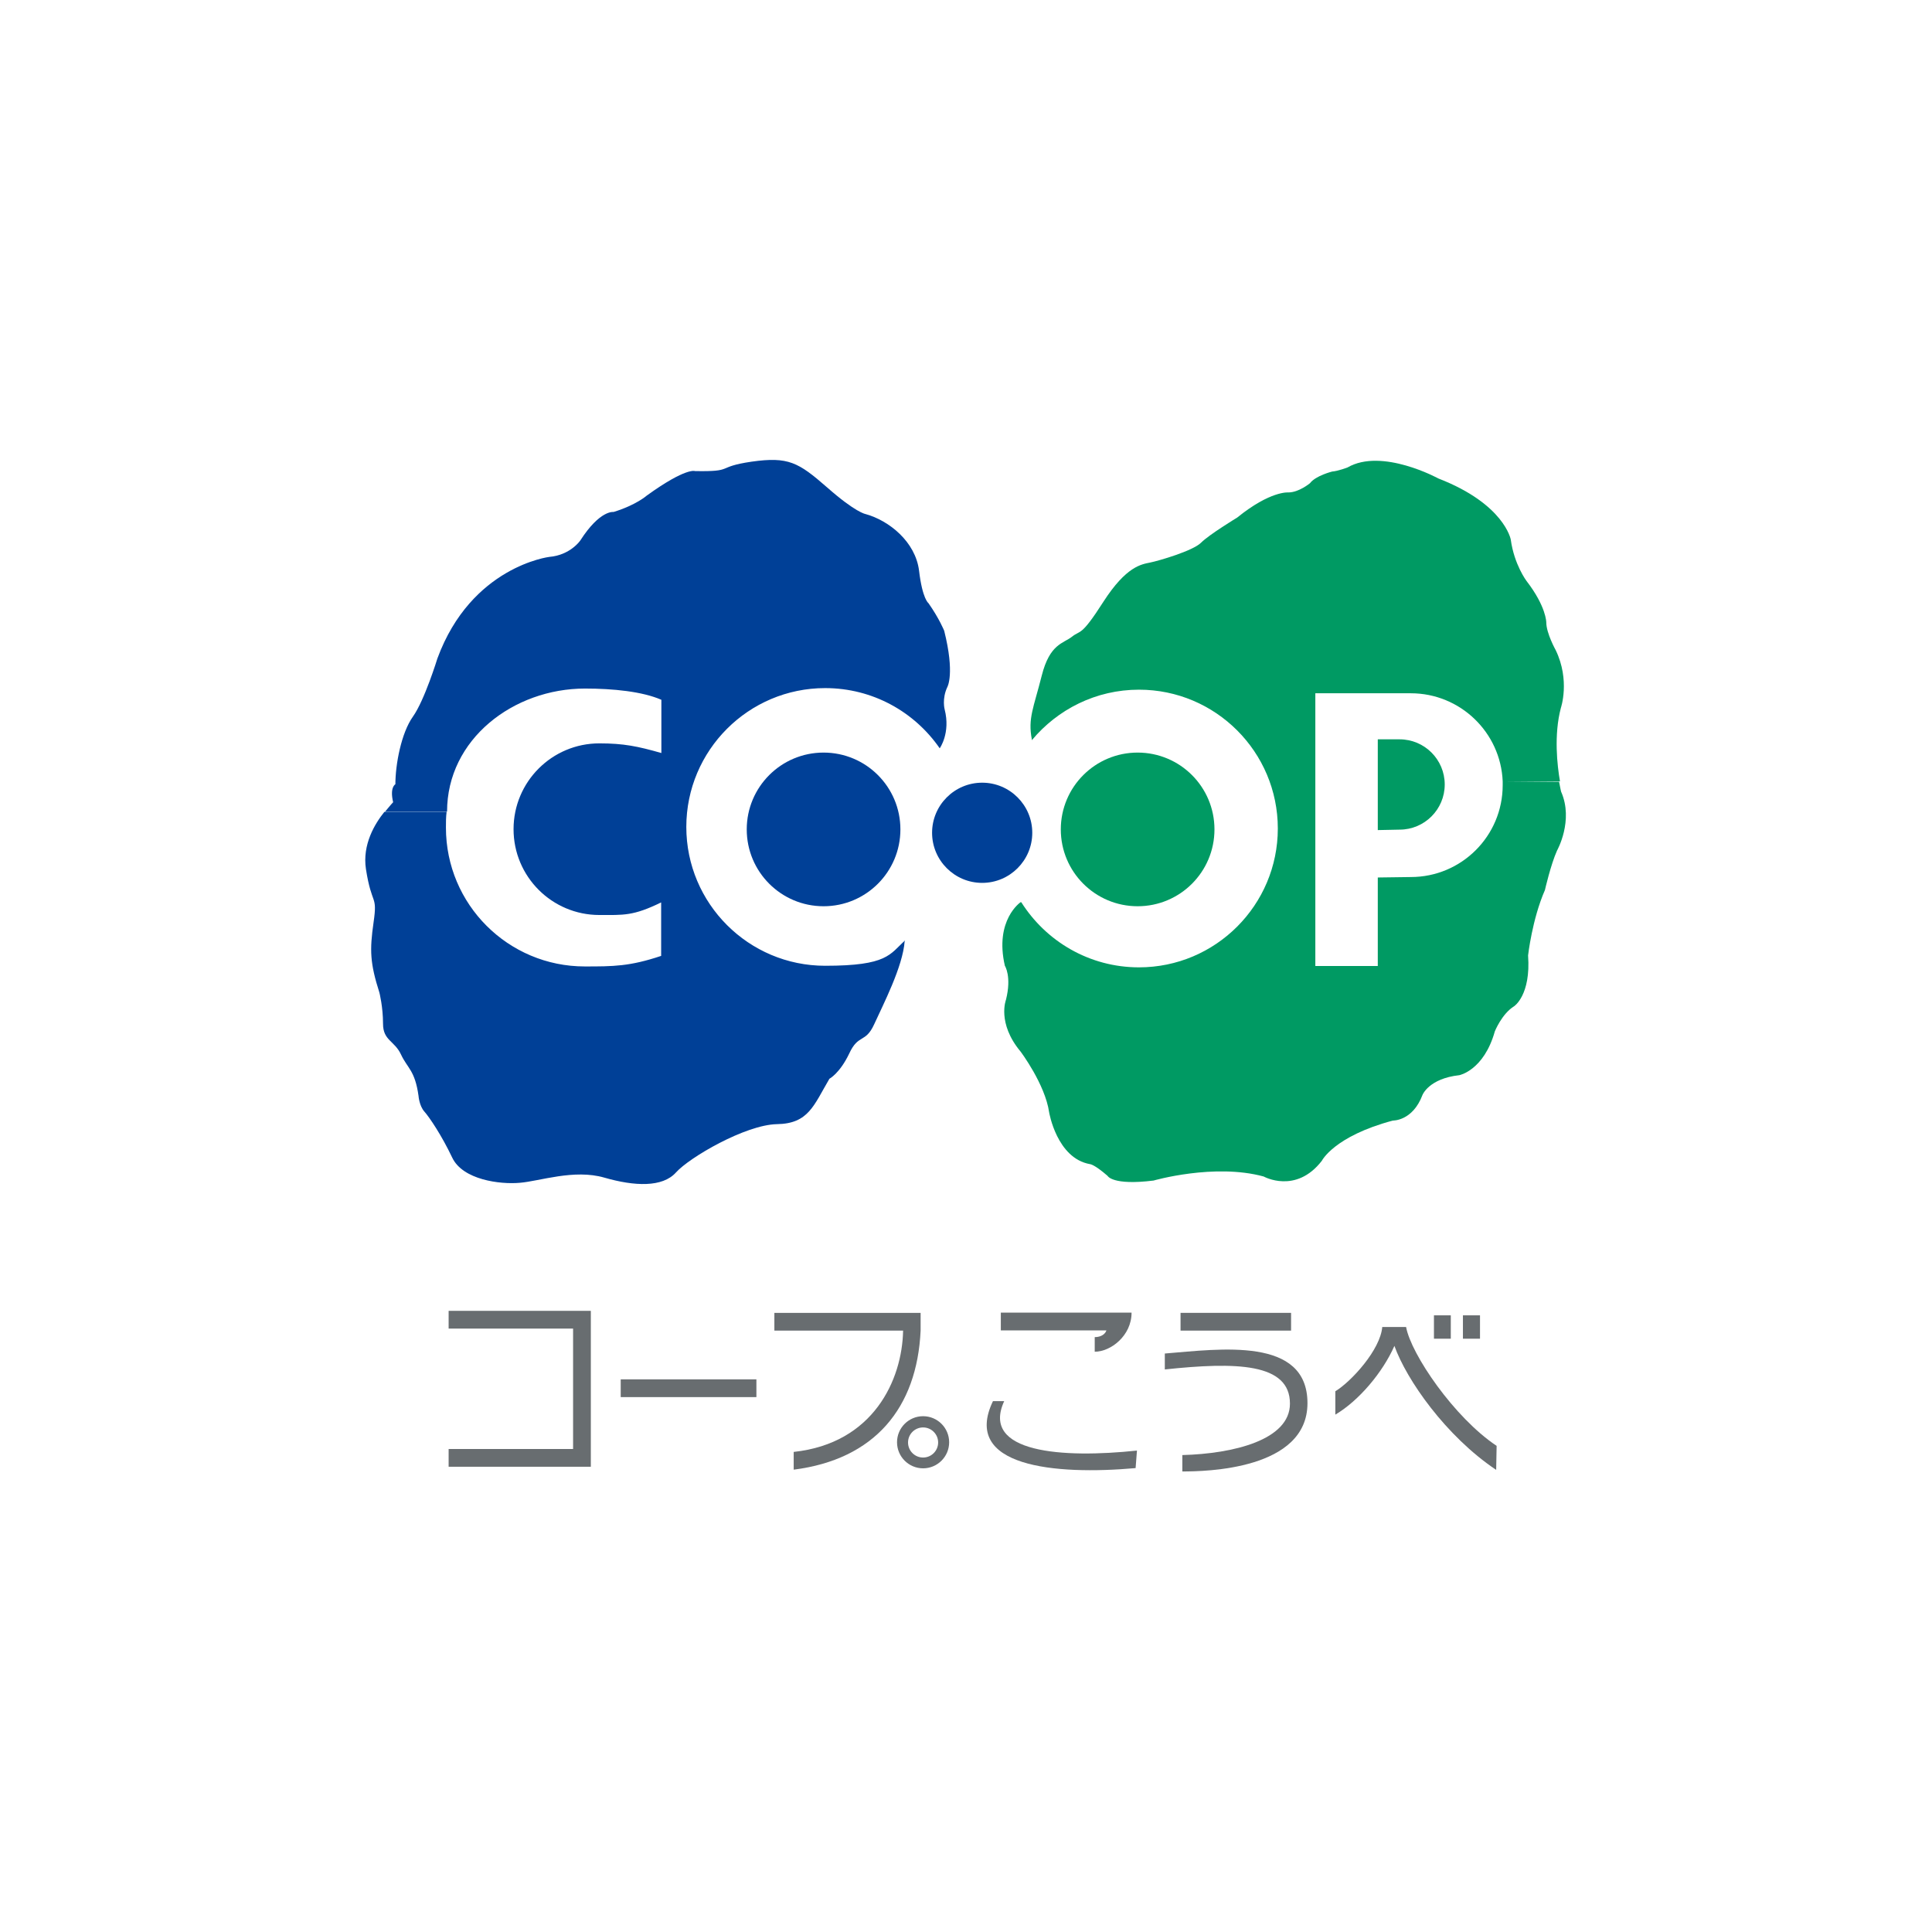 <?xml version="1.0" encoding="UTF-8"?>
<svg id="_レイヤー_2" data-name="レイヤー 2" xmlns="http://www.w3.org/2000/svg" viewBox="0 0 86 86">
  <defs>
    <style>
      .cls-1 {
        fill: #004097;
      }

      .cls-2 {
        fill: #009a63;
      }

      .cls-3 {
        fill: #fff;
      }

      .cls-4 {
        fill: #686d70;
      }
    </style>
  </defs>
  <g id="_デザイン" data-name="デザイン">
    <g>
      <rect class="cls-3" width="86" height="86"/>
      <path class="cls-1" d="M40.27,41.91v-.02c-.08,1.14-.97,2.85-1.36,3.71-.39.85-.7.41-1.11,1.3-.42.88-.88,1.12-.88,1.12-.7,1.19-.93,2-2.34,2.02-1.4.03-3.89,1.48-4.49,2.15-.6.67-1.84.62-3.19.23-1.35-.39-2.88.16-3.76.23-.88.08-2.54-.13-3.01-1.12-.47-.99-1.01-1.79-1.24-2.05-.23-.26-.26-.7-.26-.7-.16-1.14-.49-1.22-.78-1.84-.29-.62-.8-.62-.8-1.37s-.16-1.38-.16-1.38c-.42-1.32-.44-1.89-.26-3.14.18-1.25-.08-.7-.34-2.36-.17-1.1.4-2.03.82-2.55h2.77c-.03.23-.03.47-.03.7,0,3.42,2.77,6.18,6.18,6.18,1.26,0,2,0,3.4-.47v-2.38h0c-1.25.61-1.67.56-2.75.56-2.11,0-3.82-1.71-3.82-3.82s1.71-3.82,3.82-3.82c1.08,0,1.71.13,2.76.43v-2.37c-.85-.37-2.15-.5-3.4-.5-3.18,0-6.14,2.25-6.14,5.48h-2.76c.21-.26.36-.42.36-.42-.16-.67.1-.8.1-.8,0-.88.26-2.28.78-3.01.52-.73,1.09-2.59,1.09-2.59,1.51-4.1,4.98-4.52,4.98-4.52.94-.08,1.38-.73,1.38-.73.88-1.37,1.48-1.27,1.48-1.27,1.01-.31,1.48-.73,1.48-.73,1.76-1.27,2.15-1.09,2.15-1.09,1.79.03.88-.18,2.52-.42,1.63-.23,2.08.03,3.35,1.14,1.27,1.12,1.71,1.19,1.71,1.19,1.06.29,2.23,1.24,2.39,2.52.15,1.27.42,1.45.42,1.45.49.7.7,1.23.7,1.23.48,1.91.14,2.5.14,2.5-.25.53-.12,1-.12,1,.27,1.05-.22,1.73-.22,1.73h0c-1.12-1.62-2.98-2.68-5.1-2.68-3.41,0-6.18,2.77-6.18,6.18s2.77,6.18,6.18,6.18c2.79,0,2.87-.51,3.56-1.13Z"/>
      <path class="cls-2" d="M61.33,32.91h.97c1.11,0,2.01.9,2.01,2.01s-.9,2.01-2.01,2.01l-.97.02v-4.05Z"/>
      <path class="cls-2" d="M66.89,34.78c0,.06,0,.11,0,.17,0,2.26-1.83,4.09-4.09,4.09l-1.47.02v3.94h-2.78v-12.14h2.78s1.47,0,1.47,0c2.2,0,4,1.74,4.09,3.92h2.55c-.12-.69-.28-2.06.04-3.27,0,0,.42-1.22-.23-2.57,0,0-.42-.75-.42-1.24,0,0,0-.7-.88-1.84,0,0-.55-.73-.7-1.84,0,0-.28-1.58-3.22-2.72,0,0-2.52-1.38-4.05-.49,0,0-.42.16-.68.18,0,0-.73.18-.99.52,0,0-.49.41-.96.41,0,0-.8-.08-2.28,1.12,0,0-1.24.75-1.61,1.12-.36.36-1.87.8-2.26.88-.39.08-1.06.16-2.08,1.74-1.01,1.58-1.01,1.25-1.4,1.56-.39.31-.99.31-1.35,1.74-.36,1.43-.62,1.89-.44,2.83v.04c1.14-1.37,2.85-2.25,4.77-2.25,3.41,0,6.18,2.77,6.18,6.18s-2.77,6.18-6.18,6.18c-2.21,0-4.14-1.16-5.24-2.9h-.03s-1.17.79-.7,2.83c0,0,.31.47.05,1.51,0,0-.41,1.04.65,2.31,0,0,1.09,1.45,1.27,2.7,0,0,.34,2.05,1.82,2.31,0,0,.18,0,.78.52,0,0,.21.44,2.05.21,0,0,2.7-.78,4.9-.18,0,0,1.43.8,2.59-.7,0,0,.54-1.09,3.16-1.79,0,0,.88.03,1.32-1.14,0,0,.28-.73,1.64-.88,0,0,1.09-.21,1.58-1.95,0,0,.31-.78.86-1.12,0,0,.75-.49.62-2.26,0,0,.18-1.61.75-2.91,0,0,.26-1.14.54-1.76,0,0,.75-1.33.18-2.62,0,0-.04-.16-.09-.44"/>
      <path class="cls-2" d="M50.64,40.34c1.89,0,3.42-1.53,3.42-3.42s-1.53-3.42-3.42-3.42-3.42,1.53-3.42,3.42,1.53,3.42,3.42,3.42Z"/>
      <path class="cls-1" d="M36.66,40.34c1.89,0,3.42-1.53,3.42-3.42s-1.53-3.42-3.42-3.42-3.42,1.53-3.42,3.42,1.53,3.42,3.42,3.42Z"/>
      <path class="cls-1" d="M43.72,39.3c1.23,0,2.23-1,2.23-2.23s-1-2.23-2.23-2.23-2.23,1-2.23,2.23,1,2.23,2.23,2.23Z"/>
      <polygon class="cls-4" points="19.97 58.35 19.97 59.14 25.51 59.14 25.51 64.5 19.97 64.5 19.97 65.29 26.3 65.29 26.3 58.35 19.97 58.35"/>
      <rect class="cls-4" x="27.63" y="61.4" width="6.04" height=".79"/>
      <path class="cls-4" d="M40.99,58.44h-6.52v.79h5.73c-.04,2.19-1.32,5.02-4.87,5.4v.79c3.61-.46,5.49-2.75,5.65-6.19h0s0-.61,0-.79Z"/>
      <path class="cls-4" d="M39.93,64.2c0-.64.52-1.16,1.16-1.16s1.16.52,1.16,1.16-.52,1.16-1.16,1.16-1.16-.52-1.16-1.16ZM41.09,64.88c.37,0,.67-.3.67-.67s-.3-.67-.67-.67-.67.3-.67.67.3.67.67.67Z"/>
      <path class="cls-4" d="M49.25,59.22h-4.7v-.79h5.82c0,1.03-.93,1.74-1.64,1.74v-.65c.31,0,.48-.16.52-.3Z"/>
      <path class="cls-4" d="M44.2,62.37h.5c-1.06,2.31,2.61,2.55,5.91,2.2l-.06.78c-3.6.32-7.75-.06-6.35-2.98Z"/>
      <rect class="cls-4" x="52.55" y="58.44" width="4.92" height=".79"/>
      <path class="cls-4" d="M51.85,60.96v-.71c2.47-.2,6.35-.76,6.35,2.21s-4.55,3.04-5.57,3.04v-.73c2.27-.06,4.79-.67,4.79-2.29,0-1.81-2.39-1.86-5.58-1.52Z"/>
      <rect class="cls-4" x="63.83" y="58.55" width=".75" height="1.04"/>
      <rect class="cls-4" x="65.12" y="58.55" width=".76" height="1.04"/>
      <path class="cls-4" d="M61.53,59.07h1.06c.22,1.21,2.14,4.03,4.03,5.29l-.02,1.07c-2.24-1.5-3.99-4.01-4.53-5.52-.52,1.18-1.58,2.44-2.63,3.06v-1.04c.71-.43,2.01-1.85,2.09-2.87Z"/>
    </g>
  </g>
</svg>
